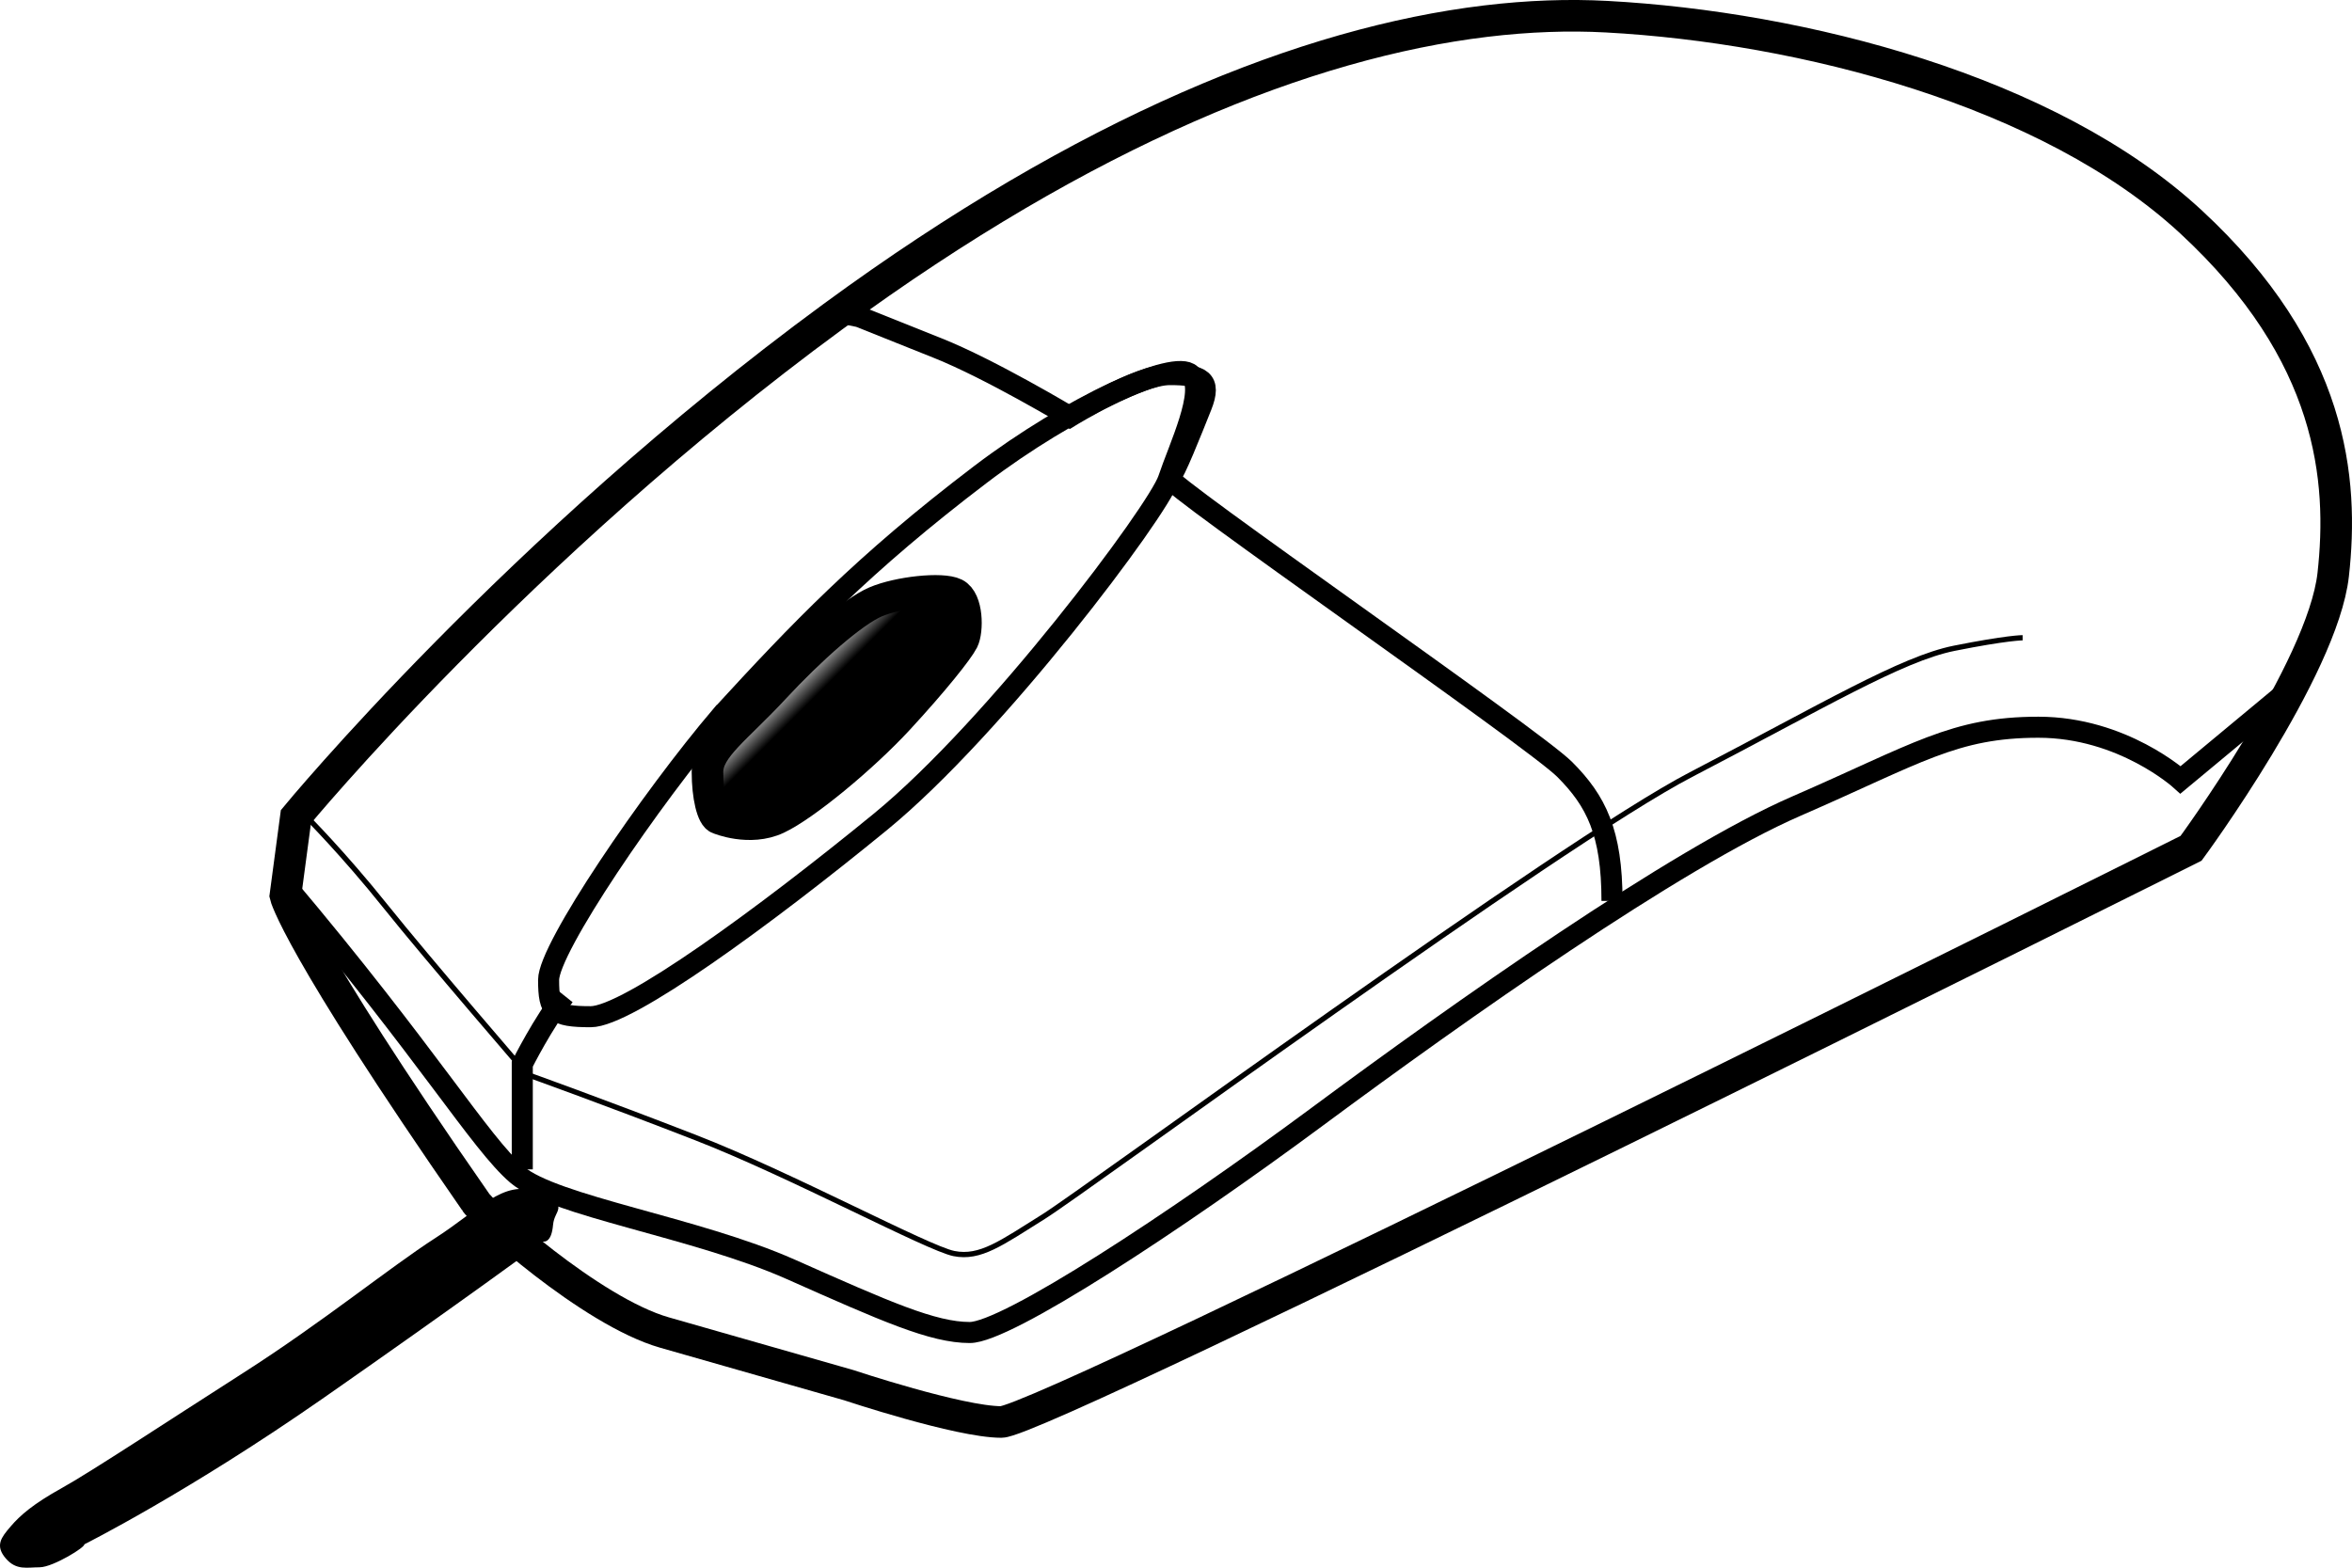 <?xml version="1.0"?>
<svg xmlns:rdf="http://www.w3.org/1999/02/22-rdf-syntax-ns#" xmlns="http://www.w3.org/2000/svg" xmlns:cc="http://web.resource.org/cc/" xmlns:xlink="http://www.w3.org/1999/xlink" xmlns:dc="http://purl.org/dc/elements/1.1/" xmlns:svg="http://www.w3.org/2000/svg" id="svg2" viewBox="0 0 446.78 297.86" version="1.0">
  <defs id="defs4">
    <linearGradient id="linearGradient10008" y2="201.94" gradientUnits="userSpaceOnUse" x2="303.35" gradientTransform="translate(-30.601 44.201)" y1="206.88" x1="308.29">
      <stop id="stop10004" offset="0"/>
      <stop id="stop10006" stop-opacity="0" offset="1"/>
    </linearGradient>
  </defs>
  <g id="layer1" stroke="#000" transform="translate(-121.19 -120.39)">
    <path id="path3199" d="m211.4 348.56c-34-49-36-58-36-58l2-15s42-51 102-95c48.34-35.45 90.19-52.07 123.98-56.15 8.15-0.98 15.83-1.24 23.02-0.85 37 2 84 14 111 39s29 49 27 67-27 52-27 52-218 109-226 109-29-7-29-7-21-6-35-10-35-23-36-25z" stroke-width="6" fill="none"/>
    <path id="path4172" d="m175.4 288.56c27 32 37 49 44 55s34 10 52 18 27 12 34 12 39-21 66-41 68-49 91-59 30-15 46-15 27 10 27 10l20-16.62 5.05-9.07" stroke-width="4" fill="none"/>
    <path id="path4174" d="m427.4 291.56c0-13-3-19-9-25s-76.02-54.35-75.02-55.35 4.02-8.65 6.02-13.65 0-6-6-6-19 8-19 8-15-9-25-13l-15-6-5-1" stroke-width="4" fill="none"/>
    <path id="path4176" d="m258.24 256.33c-13.52 15.89-32.84 44.23-32.84 50.23s1 7 8 7 33-19 55-37 52.73-59.1 54.73-65.1 7.27-16.9 4.27-19.9-22.78 5.91-40 19c-22.28 16.94-34.35 29.63-49.16 45.77z" stroke-width="4" fill="none"/>
    <path id="path4180" d="m228.4 309.56c-4 5-8 13-8 13v20" stroke-width="4" fill="none"/>
    <path id="path8058" d="m179.4 275.56s7 7 15 17 27 32 27 32 14 5 32 12 44 21 49 22 9-2 17-7 98-71 123-84 40-22 50-24 13-2 13-2" stroke-width="1px" fill="none"/>
    <path id="path9031" d="m257.73 275.9s5.84 2.44 11.06 0 16.28-11.58 23.04-18.9c6.75-7.32 11.36-13.12 12.28-14.94 0.92-1.83 0.92-7.63-1.53-8.85-2.46-1.22-10.75-0.3-15.05 1.53s-12.29 8.84-19.35 16.46c-7.07 7.63-12.6 11.29-12.6 15.86s0.93 8.54 2.15 8.84z" stroke-width="6" fill="url(#linearGradient10008)" fill-rule="evenodd"/>
    <path id="path10012" d="m136.79 413.46s19.84-9.92 45.68-27.95c25.85-18.03 41.78-29.75 41.78-29.75s1.2 0.6 1.5-2.71c0.3-3.3 3.31-3.3-2.7-5.71-6.01-2.4-10.52 3.31-18.94 8.72-8.41 5.41-21.33 15.93-36.36 25.54-15.03 9.62-29.15 18.94-34.56 21.94-5.41 3.01-7.82 5.11-9.62 7.22-1.8 2.1-2.7 3.3-0.9 5.4 1.8 2.11 3.61 1.51 6.01 1.51s8.72-3.91 8.11-4.21z" stroke-width="1px" fill-rule="evenodd"/>
  </g>
</svg>
